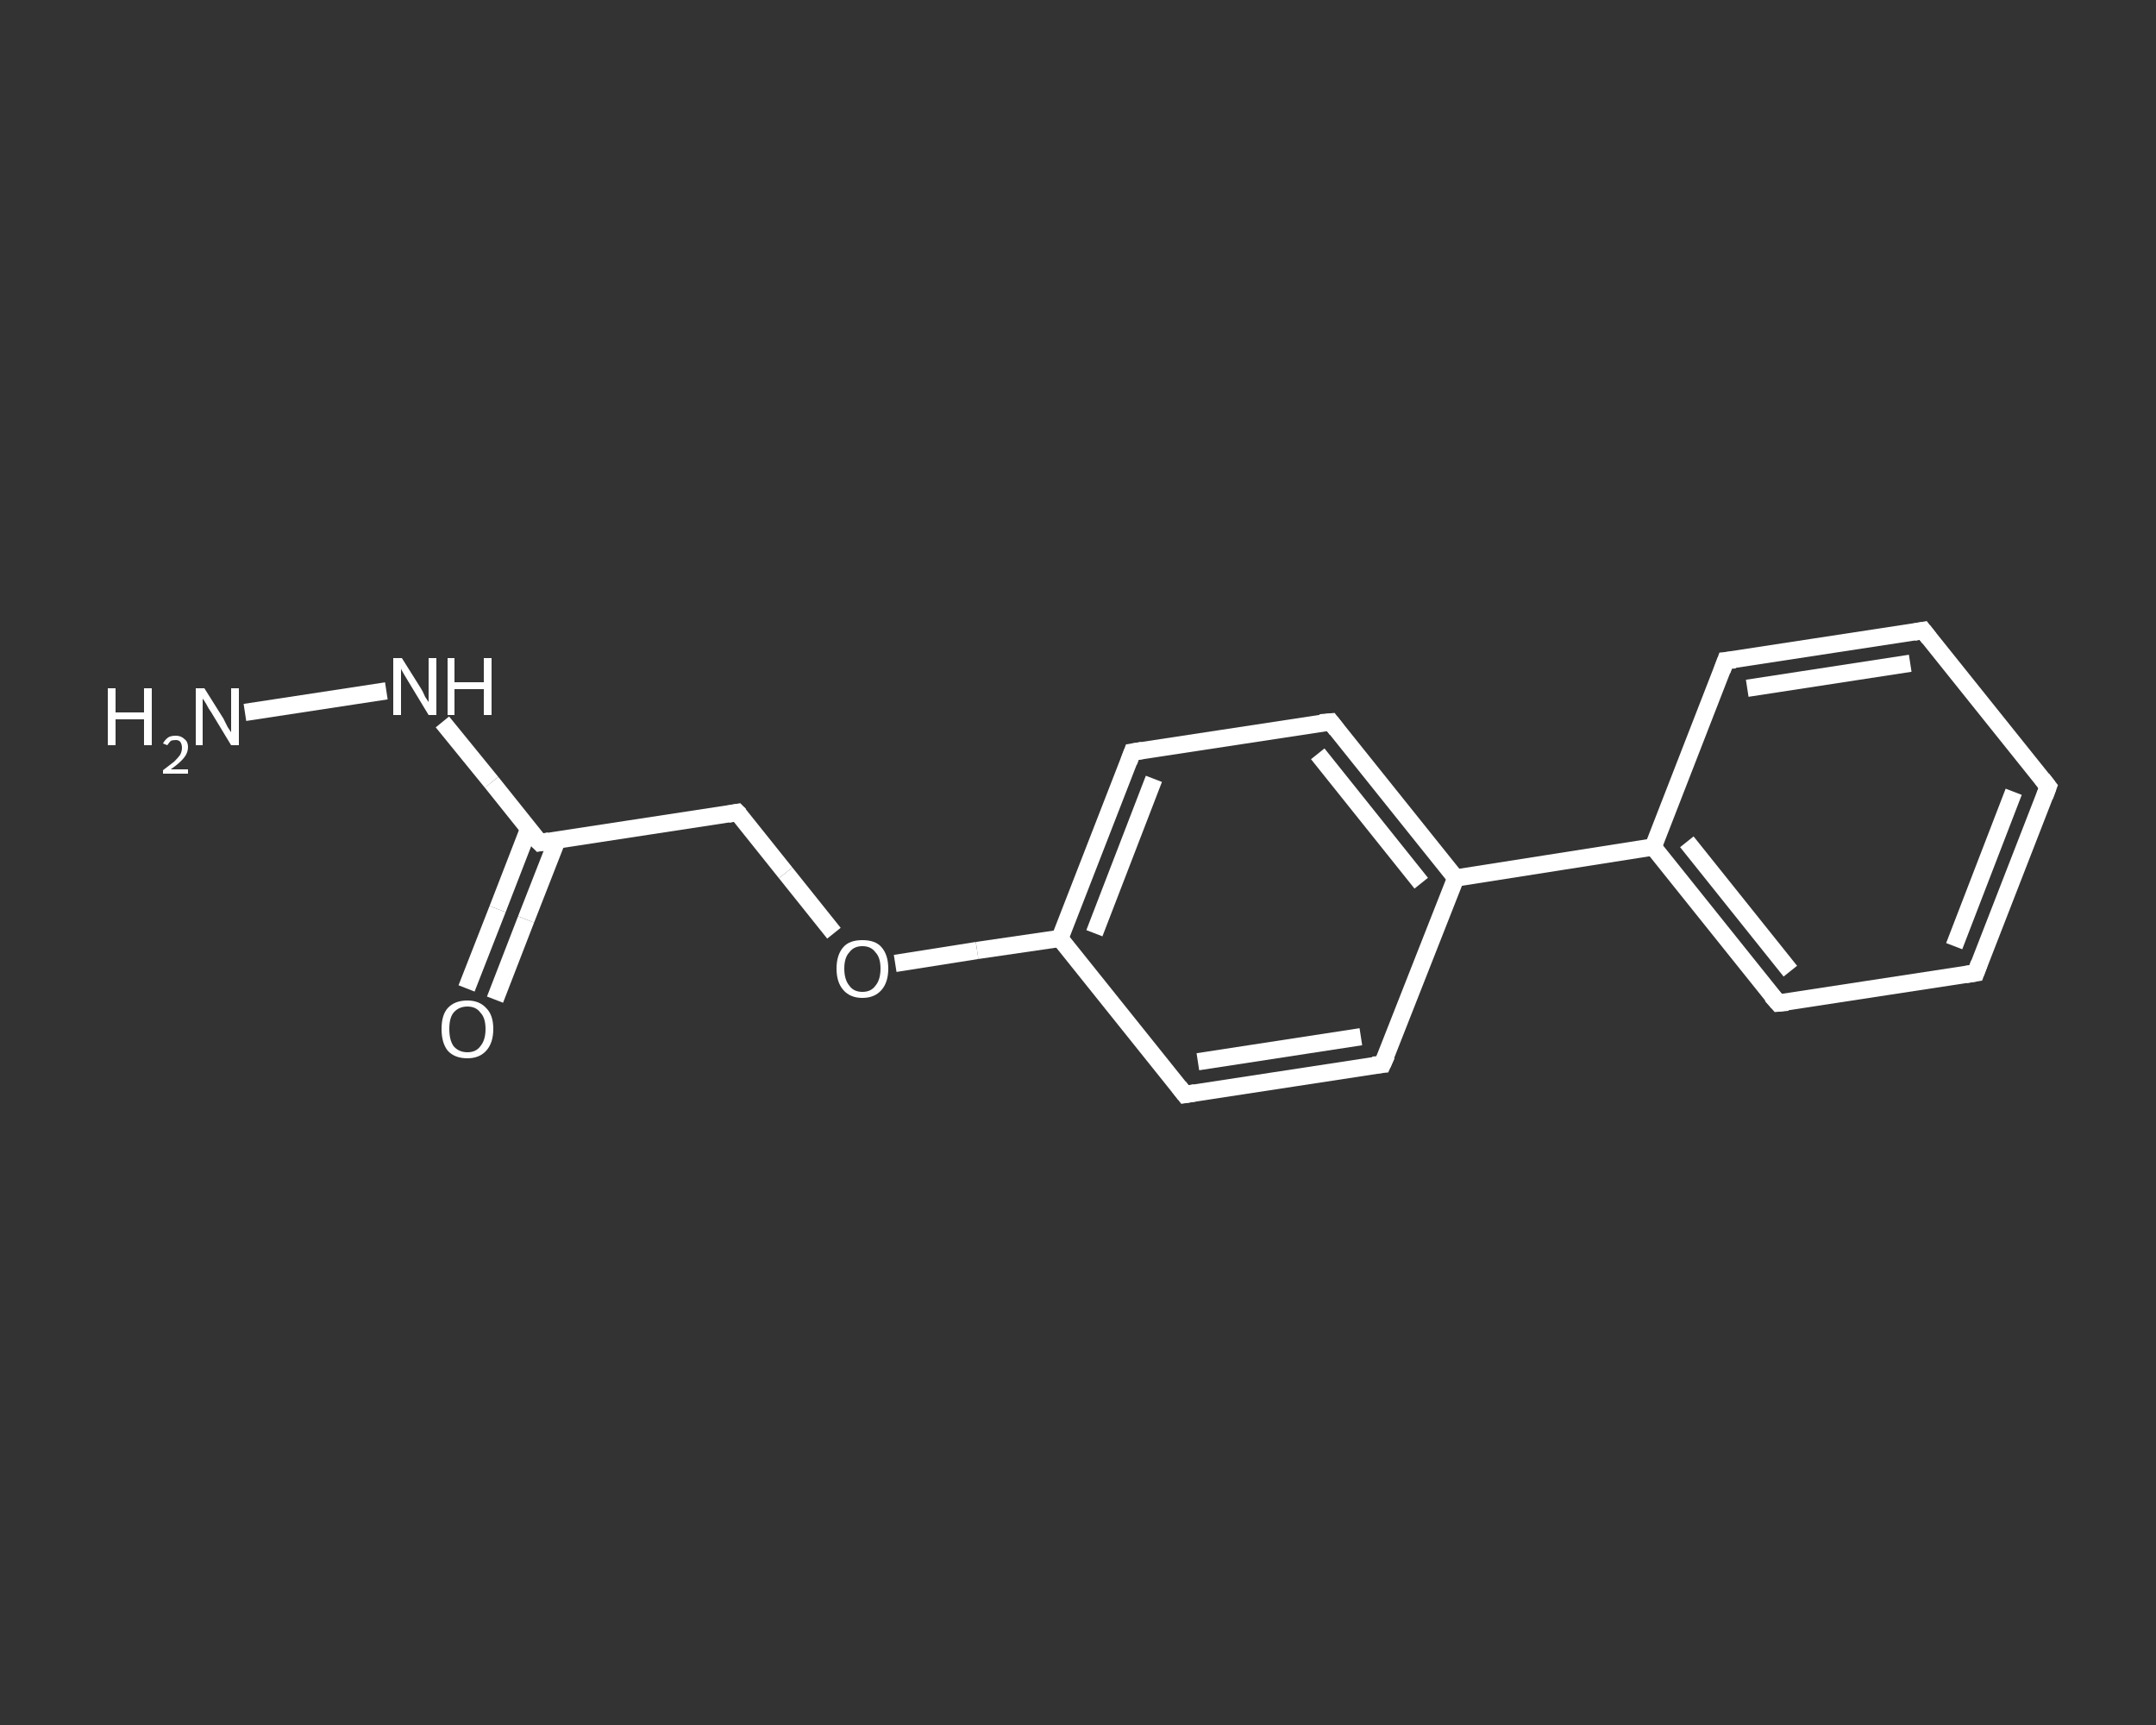 <?xml version='1.0' encoding='iso-8859-1'?>
<svg version='1.1' baseProfile='full'
              xmlns='http://www.w3.org/2000/svg'
                      xmlns:rdkit='http://www.rdkit.org/xml'
                      xmlns:xlink='http://www.w3.org/1999/xlink'
                  xml:space='preserve'
width='250px' height='200px' viewBox='0 0 250 200'>
<rect x="0" y="0" width="250" height="200" fill="#333333" stroke="none"/>
<!-- END OF HEADER -->
<rect style='opacity:1.0;fill:transparent;stroke:none' width='250.0' height='200.0' x='0.0' y='0.0'> </rect>
<path class='bond-0 atom-0 atom-1' d='M 28.4,82.6 L 44.8,80.1' style='fill:none;fill-rule:evenodd;stroke:#FFFFFF;stroke-width:2.0px;stroke-linecap:butt;stroke-linejoin:miter;stroke-opacity:1' />
<path class='bond-1 atom-1 atom-2' d='M 51.3,83.7 L 57.0,90.7' style='fill:none;fill-rule:evenodd;stroke:#FFFFFF;stroke-width:2.0px;stroke-linecap:butt;stroke-linejoin:miter;stroke-opacity:1' />
<path class='bond-1 atom-1 atom-2' d='M 57.0,90.7 L 62.6,97.7' style='fill:none;fill-rule:evenodd;stroke:#FFFFFF;stroke-width:2.0px;stroke-linecap:butt;stroke-linejoin:miter;stroke-opacity:1' />
<path class='bond-2 atom-2 atom-3' d='M 61.3,96.1 L 57.7,105.4' style='fill:none;fill-rule:evenodd;stroke:#FFFFFF;stroke-width:2.0px;stroke-linecap:butt;stroke-linejoin:miter;stroke-opacity:1' />
<path class='bond-2 atom-2 atom-3' d='M 57.7,105.4 L 54.1,114.6' style='fill:none;fill-rule:evenodd;stroke:#FFFFFF;stroke-width:2.0px;stroke-linecap:butt;stroke-linejoin:miter;stroke-opacity:1' />
<path class='bond-2 atom-2 atom-3' d='M 64.6,97.4 L 61.0,106.6' style='fill:none;fill-rule:evenodd;stroke:#FFFFFF;stroke-width:2.0px;stroke-linecap:butt;stroke-linejoin:miter;stroke-opacity:1' />
<path class='bond-2 atom-2 atom-3' d='M 61.0,106.6 L 57.4,115.9' style='fill:none;fill-rule:evenodd;stroke:#FFFFFF;stroke-width:2.0px;stroke-linecap:butt;stroke-linejoin:miter;stroke-opacity:1' />
<path class='bond-3 atom-2 atom-4' d='M 62.6,97.7 L 85.5,94.2' style='fill:none;fill-rule:evenodd;stroke:#FFFFFF;stroke-width:2.0px;stroke-linecap:butt;stroke-linejoin:miter;stroke-opacity:1' />
<path class='bond-4 atom-4 atom-5' d='M 85.5,94.2 L 91.1,101.2' style='fill:none;fill-rule:evenodd;stroke:#FFFFFF;stroke-width:2.0px;stroke-linecap:butt;stroke-linejoin:miter;stroke-opacity:1' />
<path class='bond-4 atom-4 atom-5' d='M 91.1,101.2 L 96.7,108.2' style='fill:none;fill-rule:evenodd;stroke:#FFFFFF;stroke-width:2.0px;stroke-linecap:butt;stroke-linejoin:miter;stroke-opacity:1' />
<path class='bond-5 atom-5 atom-6' d='M 103.8,111.7 L 113.3,110.2' style='fill:none;fill-rule:evenodd;stroke:#FFFFFF;stroke-width:2.0px;stroke-linecap:butt;stroke-linejoin:miter;stroke-opacity:1' />
<path class='bond-5 atom-5 atom-6' d='M 113.3,110.2 L 122.9,108.8' style='fill:none;fill-rule:evenodd;stroke:#FFFFFF;stroke-width:2.0px;stroke-linecap:butt;stroke-linejoin:miter;stroke-opacity:1' />
<path class='bond-6 atom-6 atom-7' d='M 122.9,108.8 L 131.3,87.2' style='fill:none;fill-rule:evenodd;stroke:#FFFFFF;stroke-width:2.0px;stroke-linecap:butt;stroke-linejoin:miter;stroke-opacity:1' />
<path class='bond-6 atom-6 atom-7' d='M 126.9,108.2 L 133.8,90.3' style='fill:none;fill-rule:evenodd;stroke:#FFFFFF;stroke-width:2.0px;stroke-linecap:butt;stroke-linejoin:miter;stroke-opacity:1' />
<path class='bond-7 atom-7 atom-8' d='M 131.3,87.2 L 154.3,83.7' style='fill:none;fill-rule:evenodd;stroke:#FFFFFF;stroke-width:2.0px;stroke-linecap:butt;stroke-linejoin:miter;stroke-opacity:1' />
<path class='bond-8 atom-8 atom-9' d='M 154.3,83.7 L 168.8,101.8' style='fill:none;fill-rule:evenodd;stroke:#FFFFFF;stroke-width:2.0px;stroke-linecap:butt;stroke-linejoin:miter;stroke-opacity:1' />
<path class='bond-8 atom-8 atom-9' d='M 152.8,87.4 L 164.8,102.4' style='fill:none;fill-rule:evenodd;stroke:#FFFFFF;stroke-width:2.0px;stroke-linecap:butt;stroke-linejoin:miter;stroke-opacity:1' />
<path class='bond-9 atom-9 atom-10' d='M 168.8,101.8 L 191.7,98.2' style='fill:none;fill-rule:evenodd;stroke:#FFFFFF;stroke-width:2.0px;stroke-linecap:butt;stroke-linejoin:miter;stroke-opacity:1' />
<path class='bond-10 atom-10 atom-11' d='M 191.7,98.2 L 206.2,116.3' style='fill:none;fill-rule:evenodd;stroke:#FFFFFF;stroke-width:2.0px;stroke-linecap:butt;stroke-linejoin:miter;stroke-opacity:1' />
<path class='bond-10 atom-10 atom-11' d='M 195.6,97.6 L 207.6,112.6' style='fill:none;fill-rule:evenodd;stroke:#FFFFFF;stroke-width:2.0px;stroke-linecap:butt;stroke-linejoin:miter;stroke-opacity:1' />
<path class='bond-11 atom-11 atom-12' d='M 206.2,116.3 L 229.1,112.8' style='fill:none;fill-rule:evenodd;stroke:#FFFFFF;stroke-width:2.0px;stroke-linecap:butt;stroke-linejoin:miter;stroke-opacity:1' />
<path class='bond-12 atom-12 atom-13' d='M 229.1,112.8 L 237.5,91.2' style='fill:none;fill-rule:evenodd;stroke:#FFFFFF;stroke-width:2.0px;stroke-linecap:butt;stroke-linejoin:miter;stroke-opacity:1' />
<path class='bond-12 atom-12 atom-13' d='M 226.6,109.7 L 233.5,91.8' style='fill:none;fill-rule:evenodd;stroke:#FFFFFF;stroke-width:2.0px;stroke-linecap:butt;stroke-linejoin:miter;stroke-opacity:1' />
<path class='bond-13 atom-13 atom-14' d='M 237.5,91.2 L 223.0,73.1' style='fill:none;fill-rule:evenodd;stroke:#FFFFFF;stroke-width:2.0px;stroke-linecap:butt;stroke-linejoin:miter;stroke-opacity:1' />
<path class='bond-14 atom-14 atom-15' d='M 223.0,73.1 L 200.1,76.6' style='fill:none;fill-rule:evenodd;stroke:#FFFFFF;stroke-width:2.0px;stroke-linecap:butt;stroke-linejoin:miter;stroke-opacity:1' />
<path class='bond-14 atom-14 atom-15' d='M 221.5,76.9 L 202.6,79.8' style='fill:none;fill-rule:evenodd;stroke:#FFFFFF;stroke-width:2.0px;stroke-linecap:butt;stroke-linejoin:miter;stroke-opacity:1' />
<path class='bond-15 atom-9 atom-16' d='M 168.8,101.8 L 160.3,123.4' style='fill:none;fill-rule:evenodd;stroke:#FFFFFF;stroke-width:2.0px;stroke-linecap:butt;stroke-linejoin:miter;stroke-opacity:1' />
<path class='bond-16 atom-16 atom-17' d='M 160.3,123.4 L 137.4,126.9' style='fill:none;fill-rule:evenodd;stroke:#FFFFFF;stroke-width:2.0px;stroke-linecap:butt;stroke-linejoin:miter;stroke-opacity:1' />
<path class='bond-16 atom-16 atom-17' d='M 157.8,120.2 L 138.9,123.1' style='fill:none;fill-rule:evenodd;stroke:#FFFFFF;stroke-width:2.0px;stroke-linecap:butt;stroke-linejoin:miter;stroke-opacity:1' />
<path class='bond-17 atom-17 atom-6' d='M 137.4,126.9 L 122.9,108.8' style='fill:none;fill-rule:evenodd;stroke:#FFFFFF;stroke-width:2.0px;stroke-linecap:butt;stroke-linejoin:miter;stroke-opacity:1' />
<path class='bond-18 atom-15 atom-10' d='M 200.1,76.6 L 191.7,98.2' style='fill:none;fill-rule:evenodd;stroke:#FFFFFF;stroke-width:2.0px;stroke-linecap:butt;stroke-linejoin:miter;stroke-opacity:1' />
<path d='M 62.3,97.4 L 62.6,97.7 L 63.7,97.5' style='fill:none;stroke:#FFFFFF;stroke-width:2.0px;stroke-linecap:butt;stroke-linejoin:miter;stroke-opacity:1;' />
<path d='M 84.4,94.4 L 85.5,94.2 L 85.8,94.5' style='fill:none;stroke:#FFFFFF;stroke-width:2.0px;stroke-linecap:butt;stroke-linejoin:miter;stroke-opacity:1;' />
<path d='M 130.9,88.3 L 131.3,87.2 L 132.5,87.0' style='fill:none;stroke:#FFFFFF;stroke-width:2.0px;stroke-linecap:butt;stroke-linejoin:miter;stroke-opacity:1;' />
<path d='M 153.1,83.8 L 154.3,83.7 L 155.0,84.6' style='fill:none;stroke:#FFFFFF;stroke-width:2.0px;stroke-linecap:butt;stroke-linejoin:miter;stroke-opacity:1;' />
<path d='M 205.4,115.4 L 206.2,116.3 L 207.3,116.2' style='fill:none;stroke:#FFFFFF;stroke-width:2.0px;stroke-linecap:butt;stroke-linejoin:miter;stroke-opacity:1;' />
<path d='M 227.9,113.0 L 229.1,112.8 L 229.5,111.7' style='fill:none;stroke:#FFFFFF;stroke-width:2.0px;stroke-linecap:butt;stroke-linejoin:miter;stroke-opacity:1;' />
<path d='M 237.1,92.3 L 237.5,91.2 L 236.8,90.3' style='fill:none;stroke:#FFFFFF;stroke-width:2.0px;stroke-linecap:butt;stroke-linejoin:miter;stroke-opacity:1;' />
<path d='M 223.7,74.0 L 223.0,73.1 L 221.9,73.3' style='fill:none;stroke:#FFFFFF;stroke-width:2.0px;stroke-linecap:butt;stroke-linejoin:miter;stroke-opacity:1;' />
<path d='M 201.2,76.5 L 200.1,76.6 L 199.7,77.7' style='fill:none;stroke:#FFFFFF;stroke-width:2.0px;stroke-linecap:butt;stroke-linejoin:miter;stroke-opacity:1;' />
<path d='M 160.8,122.3 L 160.3,123.4 L 159.2,123.5' style='fill:none;stroke:#FFFFFF;stroke-width:2.0px;stroke-linecap:butt;stroke-linejoin:miter;stroke-opacity:1;' />
<path d='M 138.6,126.7 L 137.4,126.9 L 136.7,126.0' style='fill:none;stroke:#FFFFFF;stroke-width:2.0px;stroke-linecap:butt;stroke-linejoin:miter;stroke-opacity:1;' />
<path class='atom-0' d='M 12.5 79.8
L 13.4 79.8
L 13.4 82.6
L 16.7 82.6
L 16.7 79.8
L 17.6 79.8
L 17.6 86.4
L 16.7 86.4
L 16.7 83.4
L 13.4 83.4
L 13.4 86.4
L 12.5 86.4
L 12.5 79.8
' fill='#FFFFFF'/>
<path class='atom-0' d='M 18.9 86.2
Q 19.1 85.8, 19.5 85.5
Q 19.8 85.3, 20.4 85.3
Q 21.0 85.3, 21.4 85.7
Q 21.8 86.0, 21.8 86.6
Q 21.8 87.3, 21.3 87.9
Q 20.8 88.5, 19.8 89.2
L 21.8 89.2
L 21.8 89.7
L 18.9 89.7
L 18.9 89.3
Q 19.7 88.7, 20.2 88.3
Q 20.7 87.8, 20.9 87.5
Q 21.1 87.1, 21.1 86.7
Q 21.1 86.3, 20.9 86.0
Q 20.7 85.8, 20.4 85.8
Q 20.0 85.8, 19.8 85.9
Q 19.6 86.1, 19.4 86.4
L 18.9 86.2
' fill='#FFFFFF'/>
<path class='atom-0' d='M 23.7 79.8
L 25.9 83.3
Q 26.1 83.7, 26.4 84.3
Q 26.8 84.9, 26.8 84.9
L 26.8 79.8
L 27.7 79.8
L 27.7 86.4
L 26.8 86.4
L 24.5 82.6
Q 24.2 82.2, 23.9 81.6
Q 23.6 81.1, 23.5 81.0
L 23.5 86.4
L 22.7 86.4
L 22.7 79.8
L 23.7 79.8
' fill='#FFFFFF'/>
<path class='atom-1' d='M 46.6 76.3
L 48.8 79.8
Q 49.0 80.1, 49.3 80.8
Q 49.7 81.4, 49.7 81.4
L 49.7 76.3
L 50.6 76.3
L 50.6 82.9
L 49.7 82.9
L 47.4 79.1
Q 47.1 78.6, 46.8 78.1
Q 46.5 77.6, 46.5 77.5
L 46.5 82.9
L 45.6 82.9
L 45.6 76.3
L 46.6 76.3
' fill='#FFFFFF'/>
<path class='atom-1' d='M 51.9 76.3
L 52.7 76.3
L 52.7 79.1
L 56.1 79.1
L 56.1 76.3
L 57.0 76.3
L 57.0 82.9
L 56.1 82.9
L 56.1 79.9
L 52.7 79.9
L 52.7 82.9
L 51.9 82.9
L 51.9 76.3
' fill='#FFFFFF'/>
<path class='atom-3' d='M 51.2 119.3
Q 51.2 117.7, 51.9 116.9
Q 52.7 116.0, 54.2 116.0
Q 55.6 116.0, 56.4 116.9
Q 57.2 117.7, 57.2 119.3
Q 57.2 120.9, 56.4 121.8
Q 55.6 122.7, 54.2 122.7
Q 52.7 122.7, 51.9 121.8
Q 51.2 120.9, 51.2 119.3
M 54.2 122.0
Q 55.2 122.0, 55.7 121.3
Q 56.3 120.6, 56.3 119.3
Q 56.3 118.0, 55.7 117.4
Q 55.2 116.7, 54.2 116.7
Q 53.2 116.7, 52.6 117.4
Q 52.1 118.0, 52.1 119.3
Q 52.1 120.6, 52.6 121.3
Q 53.2 122.0, 54.2 122.0
' fill='#FFFFFF'/>
<path class='atom-5' d='M 97.0 112.3
Q 97.0 110.7, 97.8 109.8
Q 98.5 109.0, 100.0 109.0
Q 101.5 109.0, 102.2 109.8
Q 103.0 110.7, 103.0 112.3
Q 103.0 113.9, 102.2 114.8
Q 101.4 115.7, 100.0 115.7
Q 98.6 115.7, 97.8 114.8
Q 97.0 113.9, 97.0 112.3
M 100.0 115.0
Q 101.0 115.0, 101.5 114.3
Q 102.1 113.6, 102.1 112.3
Q 102.1 111.0, 101.5 110.4
Q 101.0 109.7, 100.0 109.7
Q 99.0 109.7, 98.5 110.4
Q 97.9 111.0, 97.9 112.3
Q 97.9 113.6, 98.5 114.3
Q 99.0 115.0, 100.0 115.0
' fill='#FFFFFF'/>
</svg>
